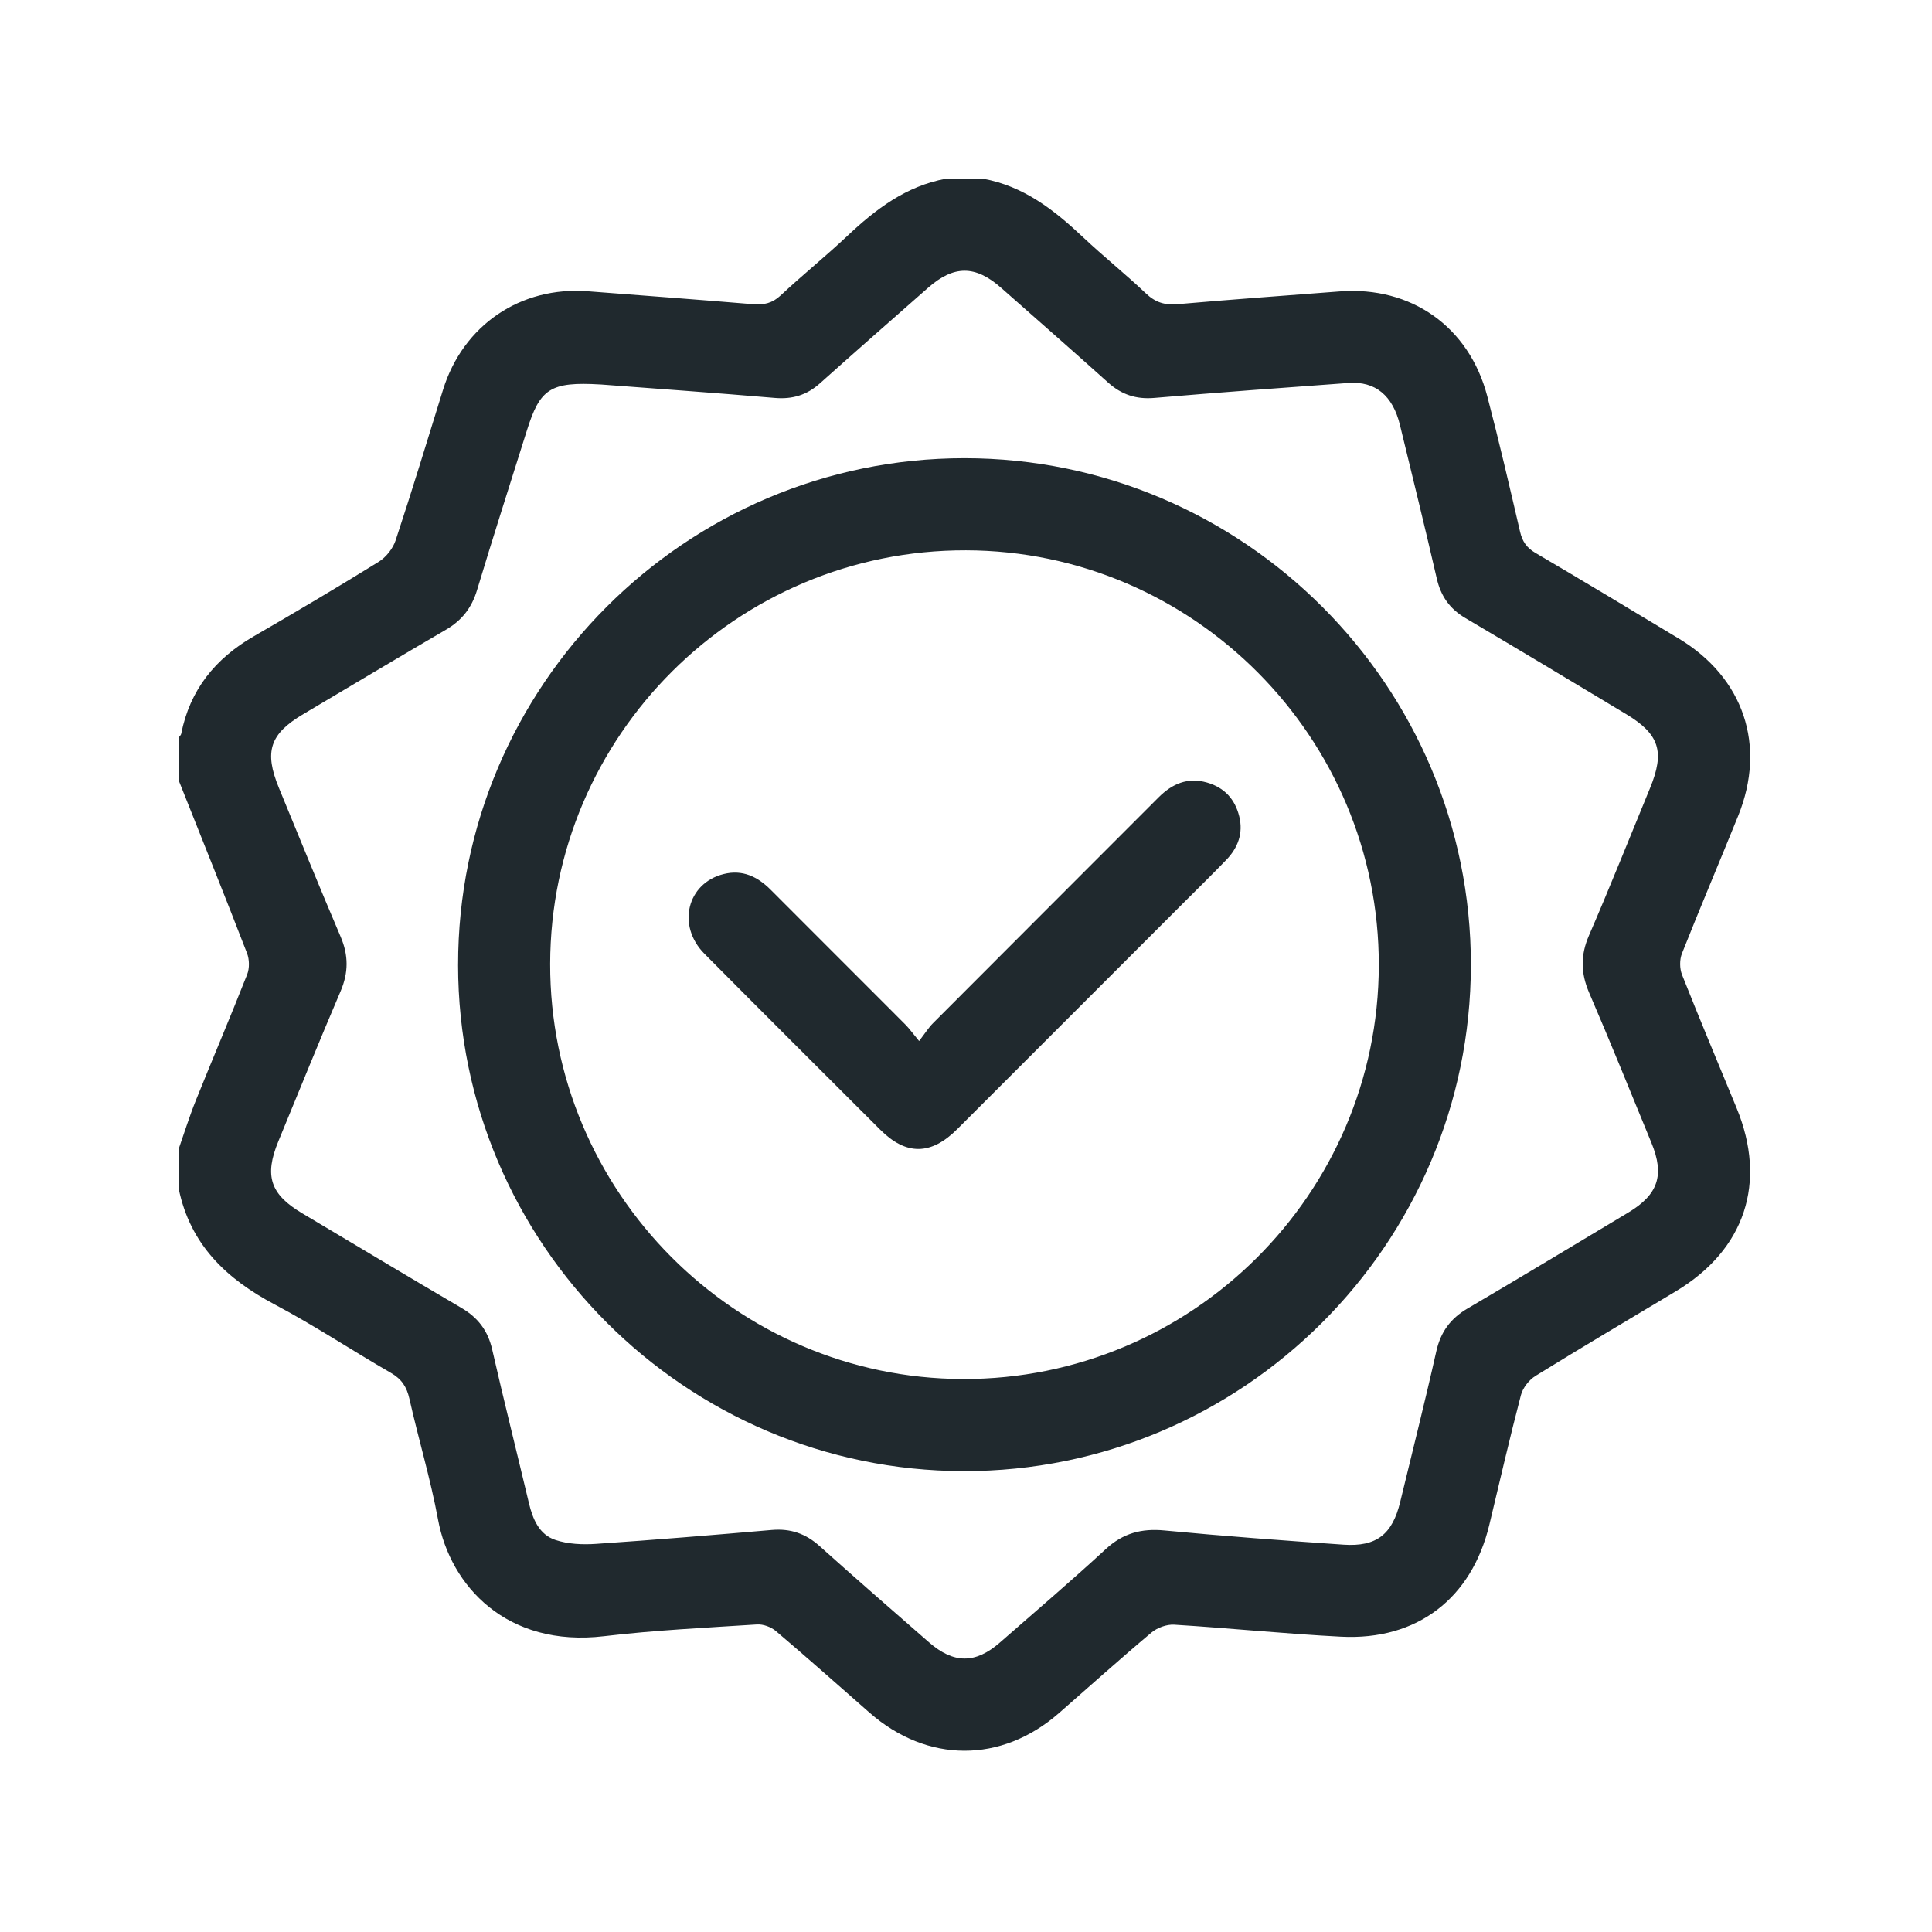 <?xml version="1.0" encoding="UTF-8"?>
<svg id="Layer_12" data-name="Layer 12" xmlns="http://www.w3.org/2000/svg" viewBox="0 0 2000 2000">
  <defs>
    <style>
      .cls-1 {
        fill: #20292e;
        stroke-width: 0px;
      }
    </style>
  </defs>
  <path class="cls-1" d="m1017.55,185c42.03,7.53,73.75,32.39,103.77,60.69,21.18,19.97,44.02,38.18,65.12,58.23,9.75,9.26,19.58,12.1,32.66,10.96,55.89-4.87,111.86-8.93,167.8-13.21,73.88-5.65,133.86,36.49,152.73,108.5,12.19,46.54,23.04,93.43,33.95,140.29,2.32,9.97,6.79,16.55,15.79,21.84,49.71,29.22,99.13,58.95,148.51,88.73,67.32,40.6,90.89,110.78,61.47,183.55-19.22,47.55-39.3,94.75-58.18,142.42-2.54,6.42-2.49,15.59.06,22.03,18.3,46.2,37.57,92.02,56.49,137.97,31.77,77.17,8.8,146.67-62.71,189.63-48.52,29.15-97.29,57.91-145.43,87.68-6.7,4.15-13.15,12.37-15.12,19.9-11.65,44.49-21.96,89.34-32.67,134.08-18.31,76.47-74.79,120.05-153.59,116-57.6-2.96-115.05-8.86-172.63-12.42-7.77-.48-17.58,3.09-23.61,8.16-32.43,27.23-63.93,55.58-95.83,83.45-59.56,52.03-136.29,51.78-195.98-.53-32.25-28.27-64.3-56.78-97-84.53-4.96-4.21-13.1-7.2-19.51-6.79-52.82,3.39-105.79,5.94-158.31,12.15-100.52,11.9-159.16-51.82-171.88-120.79-7.76-42.05-20.24-83.22-29.63-125-2.76-12.26-7.99-20.35-19.07-26.73-40.34-23.23-79.22-49.12-120.33-70.85-50.26-26.57-87.55-62.19-99.4-119.81,0-13.77,0-27.54,0-41.32,5.89-16.79,11.16-33.83,17.8-50.32,17.5-43.5,35.91-86.64,53.07-130.26,2.52-6.39,2.34-15.5-.16-21.96-23.12-59.79-47.03-119.27-70.71-178.84,0-14.83,0-29.66,0-44.49.88-1.24,2.31-2.37,2.57-3.74,8.99-45.6,35.33-77.98,75.06-100.94,43.49-25.13,86.73-50.74,129.42-77.2,7.62-4.72,14.7-13.7,17.51-22.21,17.08-51.67,32.93-103.75,49.03-155.75,20.71-66.87,80.14-107.4,150.01-102.05,56.98,4.37,113.96,8.65,170.91,13.38,11.15.93,19.92-.96,28.58-9.07,22.4-20.98,46.39-40.25,68.72-61.3,29.66-27.97,61.23-52.03,102.59-59.56h38.13Zm-395.74,213.02c-52.21-3.07-62.76,4.2-76.45,47.83-17.26,54.99-34.93,109.85-51.53,165.03-5.55,18.43-15.78,31.44-32.29,41.05-49.38,28.74-98.34,58.21-147.53,87.29-34.7,20.52-40.8,38.77-25.19,76.61,21.17,51.33,41.98,102.81,63.8,153.85,8.27,19.34,8.22,37.16-.07,56.52-22.06,51.52-43.04,103.5-64.41,155.32-14.72,35.69-8.31,54.86,24.51,74.36,55.03,32.71,109.85,65.77,165.09,98.12,17.13,10.03,27.33,23.54,31.78,43.04,12.12,53.1,25.42,105.93,38.01,158.92,3.97,16.71,10.65,32.64,27.49,38.22,13.03,4.32,28,4.98,41.9,4.04,60.73-4.11,121.41-9.16,182.06-14.41,19.21-1.66,34.96,3.68,49.34,16.58,37.45,33.59,75.42,66.6,113.32,99.69,25.61,22.36,48.11,22.42,73.43.28,36.68-32.07,73.78-63.69,109.57-96.72,17.88-16.5,37.01-21.6,60.85-19.32,61.65,5.89,123.43,10.44,185.22,14.71,34.35,2.37,50.68-10.7,58.8-44.34,12.54-51.92,25.68-103.7,37.36-155.81,4.52-20.18,14.77-34.02,32.39-44.37,55.66-32.69,110.92-66.06,166.27-99.25,31.07-18.63,37.78-38.79,24.07-72.11-21.33-51.83-42.25-103.84-64.44-155.31-8.79-20.38-9.17-38.85-.26-59.41,21.87-50.44,42.19-101.56,63.14-152.41,15.61-37.9,9.9-55.99-24.8-76.85-55.32-33.26-110.64-66.53-166.23-99.33-16.14-9.52-25.42-22.57-29.63-40.87-12.2-53.08-25.3-105.96-38.12-158.9-7.4-30.55-25.44-45.64-53.3-43.62-67.06,4.87-134.12,9.77-201.1,15.48-18.82,1.6-33.94-3.48-47.82-15.97-36.62-32.93-73.71-65.34-110.61-97.96-26.7-23.6-48.93-23.67-75.81-.01-37.37,32.89-74.78,65.73-111.9,98.9-13.49,12.06-28.4,16.6-46.57,15.04-62.24-5.32-124.56-9.7-180.33-13.94Z"/>
  <path class="cls-1" d="m474.22,998.93c-.19-288.99,235.32-524.65,524.26-524.6,288.97.05,524.49,235.83,524.17,524.73-.32,288.99-236.21,524.31-525.11,523.84-288.25-.46-523.14-235.64-523.33-523.98Zm95.31-1.13c-.42,235.98,191.63,429.14,427.29,429.76,236.81.62,430.07-191.58,430.52-428.17.45-235.94-191.7-429.16-427.35-429.72-236.93-.57-430.04,191.5-430.46,428.13Z"/>
  <path class="cls-1" d="m951.46,1077.64c6.46-8.36,9.85-13.88,14.3-18.34,77.79-78.01,155.72-155.87,233.57-233.83,14.09-14.1,30.17-21.16,50.24-15.36,17.88,5.17,28.87,17.12,33.28,34.96,4.33,17.49-1.29,32.51-13.38,45.07-15.06,15.64-30.62,30.8-45.97,46.16-77.52,77.53-155.01,155.09-232.57,232.58-27.23,27.2-52.9,27.38-79.77.55-60.71-60.63-121.52-121.17-181.94-182.1-28.84-29.08-18.01-73.06,19.96-82.52,19.44-4.84,35.04,2.65,48.64,16.3,46.36,46.52,92.9,92.86,139.28,139.36,4.07,4.08,7.45,8.86,14.34,17.17Z"/>
</svg>
